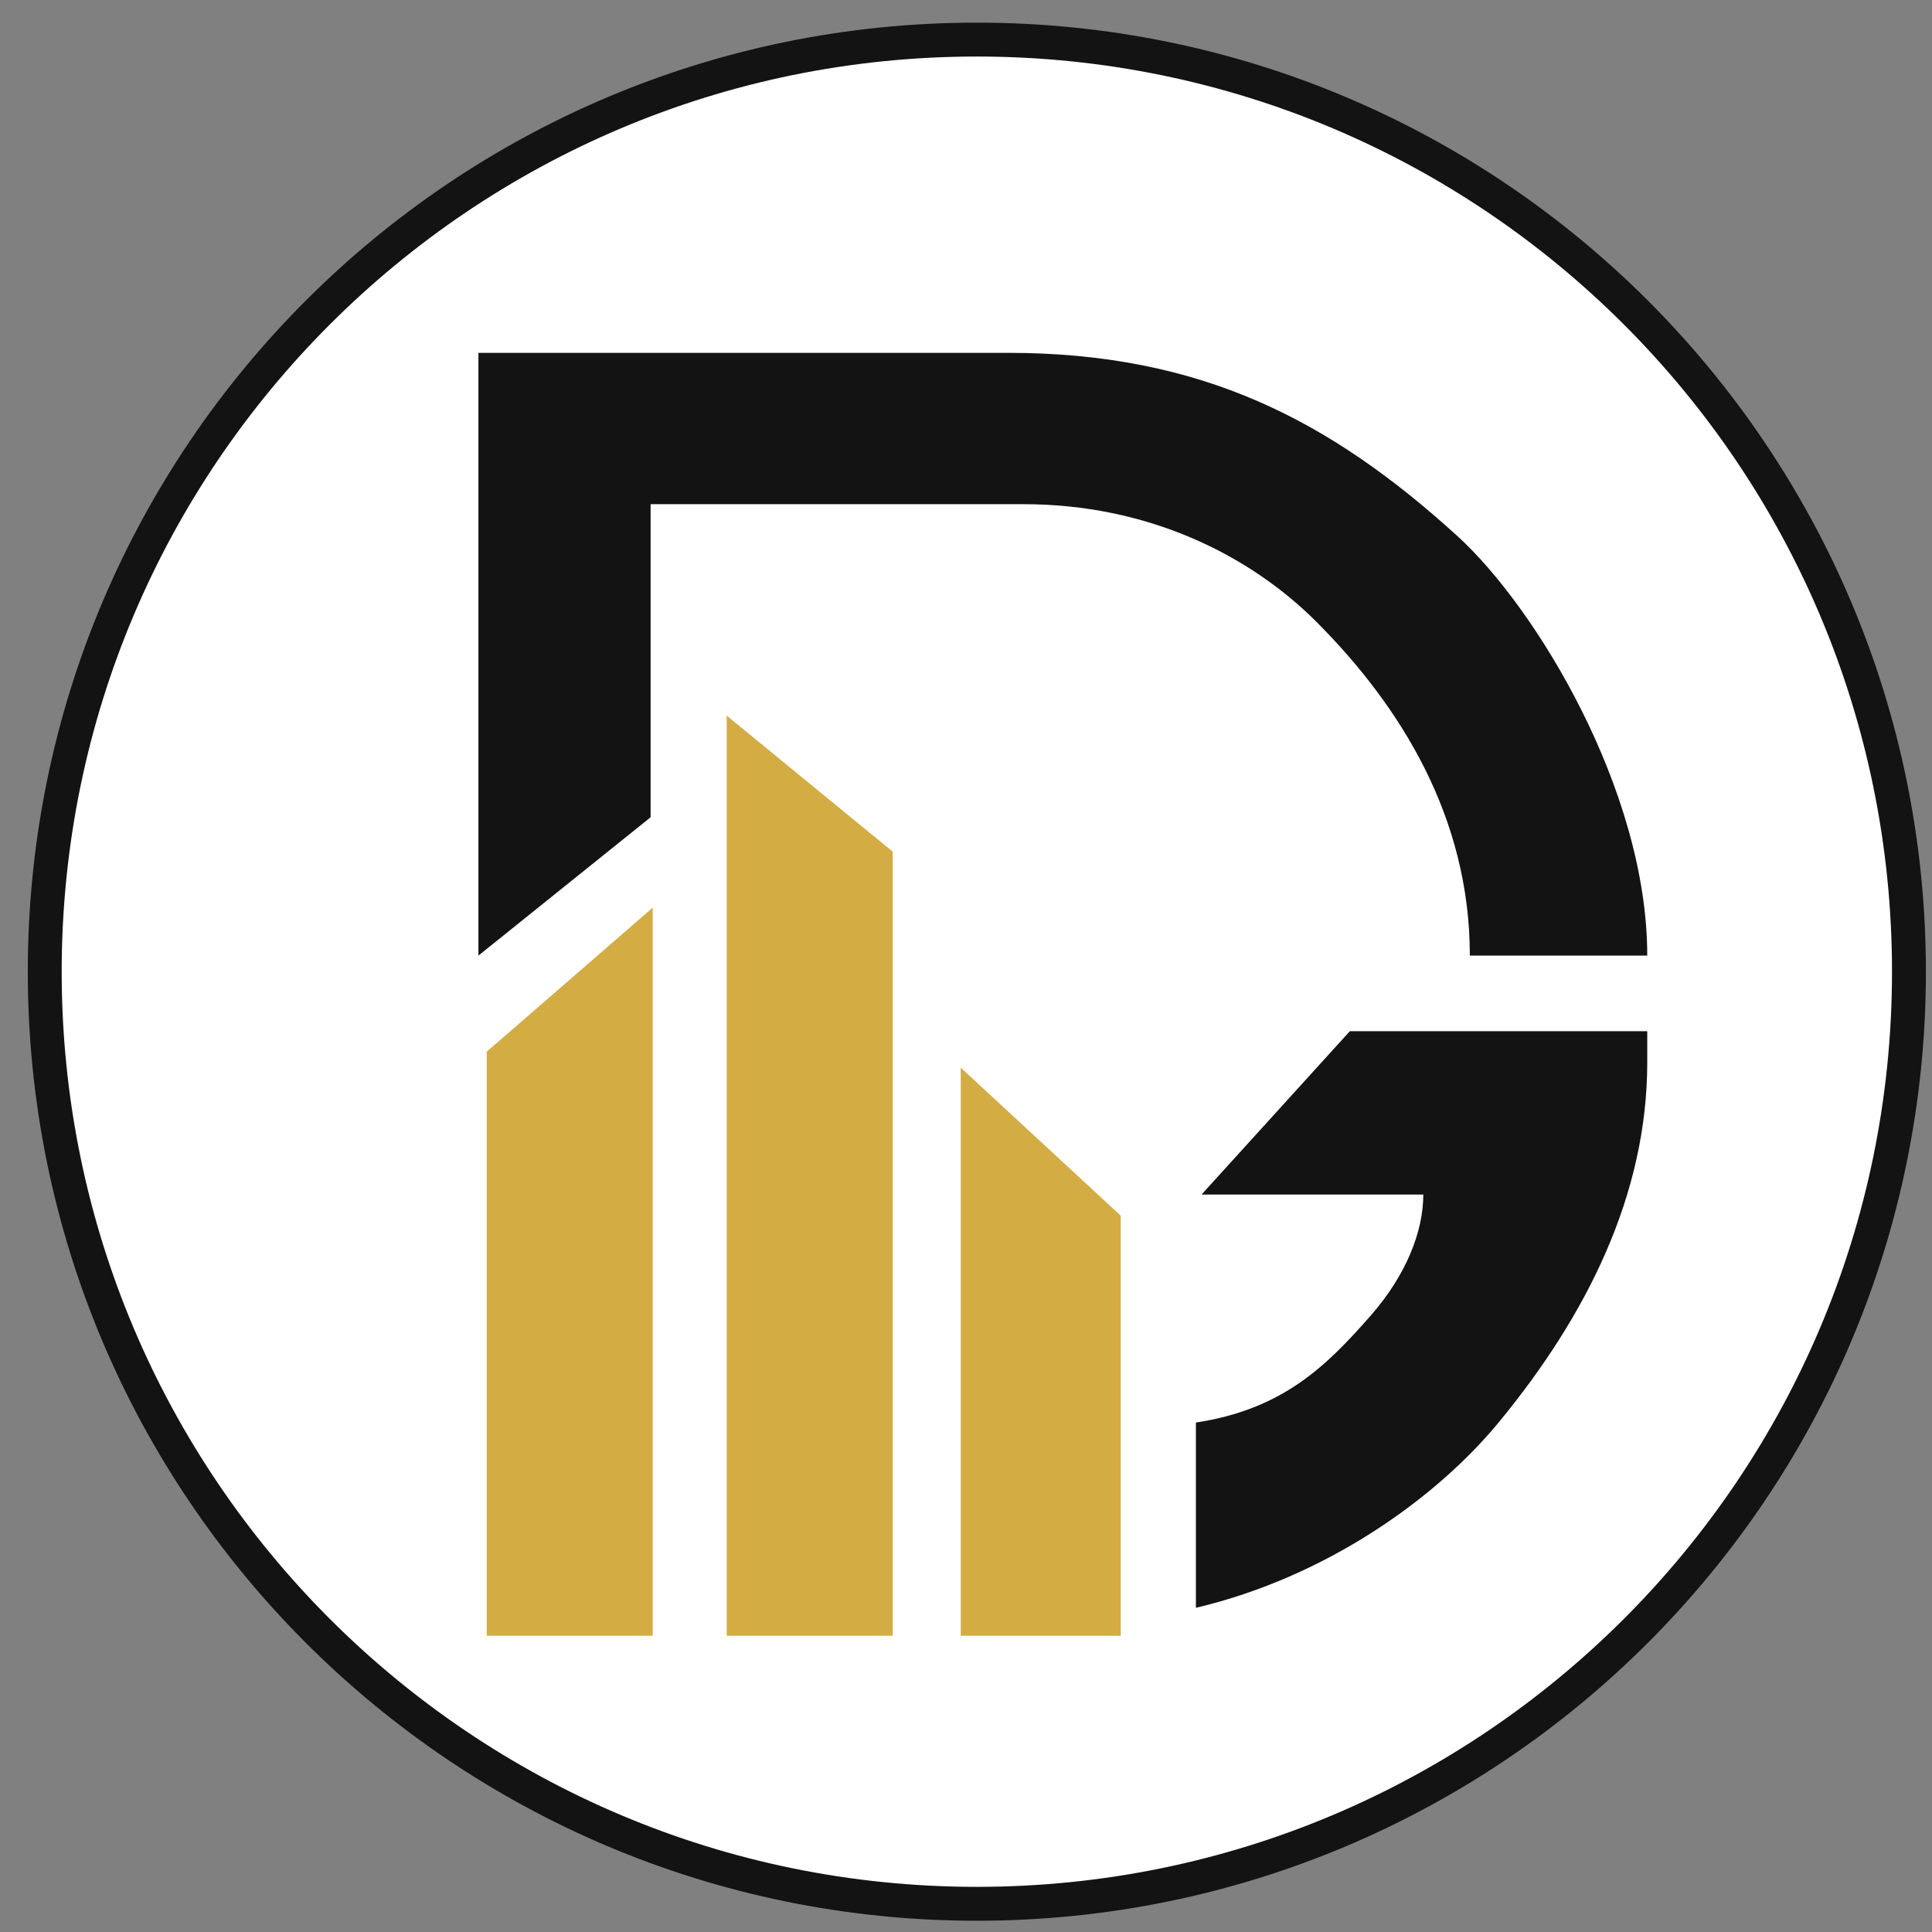 <svg width="57" height="57" viewBox="0 0 57 57" fill="none" xmlns="http://www.w3.org/2000/svg">
<rect x="0" y="0" width="57" height="57" fill="#808080" stroke="none"/>
<g clip-path="url(#clip0_2719_136)">
<path d="M28.82 1.168C44.008 1.168 56.32 13.48 56.32 28.668C56.32 43.856 44.008 56.168 28.82 56.168C13.632 56.168 1.32 43.856 1.32 28.668C1.32 13.48 13.632 1.168 28.82 1.168Z" fill="white" stroke="#131313"/>
<path d="M14.115 10.41V28.193L19.195 24.112V14.875H30.202C33.839 14.875 36.853 16.35 38.856 18.363C41.324 20.843 43.365 24.112 43.365 28.193H48.599C48.599 23.314 45.304 17.916 43.004 15.821C39.257 12.41 35.449 10.41 29.741 10.41H14.115Z" fill="#131313"/>
<path d="M39.824 30.424L35.449 35.243H41.992C41.992 36.309 41.506 37.598 40.44 38.814C39.131 40.305 37.853 41.576 35.283 41.97V47.435C39.131 46.526 42.364 44.209 44.212 41.97C46.816 38.814 48.599 35.243 48.599 31.341V30.424H39.824Z" fill="#131313"/>
<path d="M14.359 31.029V48.26H19.257V26.779L14.359 31.029Z" fill="#D3AC44"/>
<path d="M21.44 21.113V48.26H26.338V25.126L21.44 21.113Z" fill="#D3AC44"/>
<path d="M28.344 31.499V48.26H33.065V35.865L28.344 31.499Z" fill="#D3AC44"/>
</g>
<defs>
<clipPath id="clip0_2719_136">
<rect width="56" height="56" fill="white" transform="translate(0.82 0.668)"/>
</clipPath>
</defs>
</svg>
